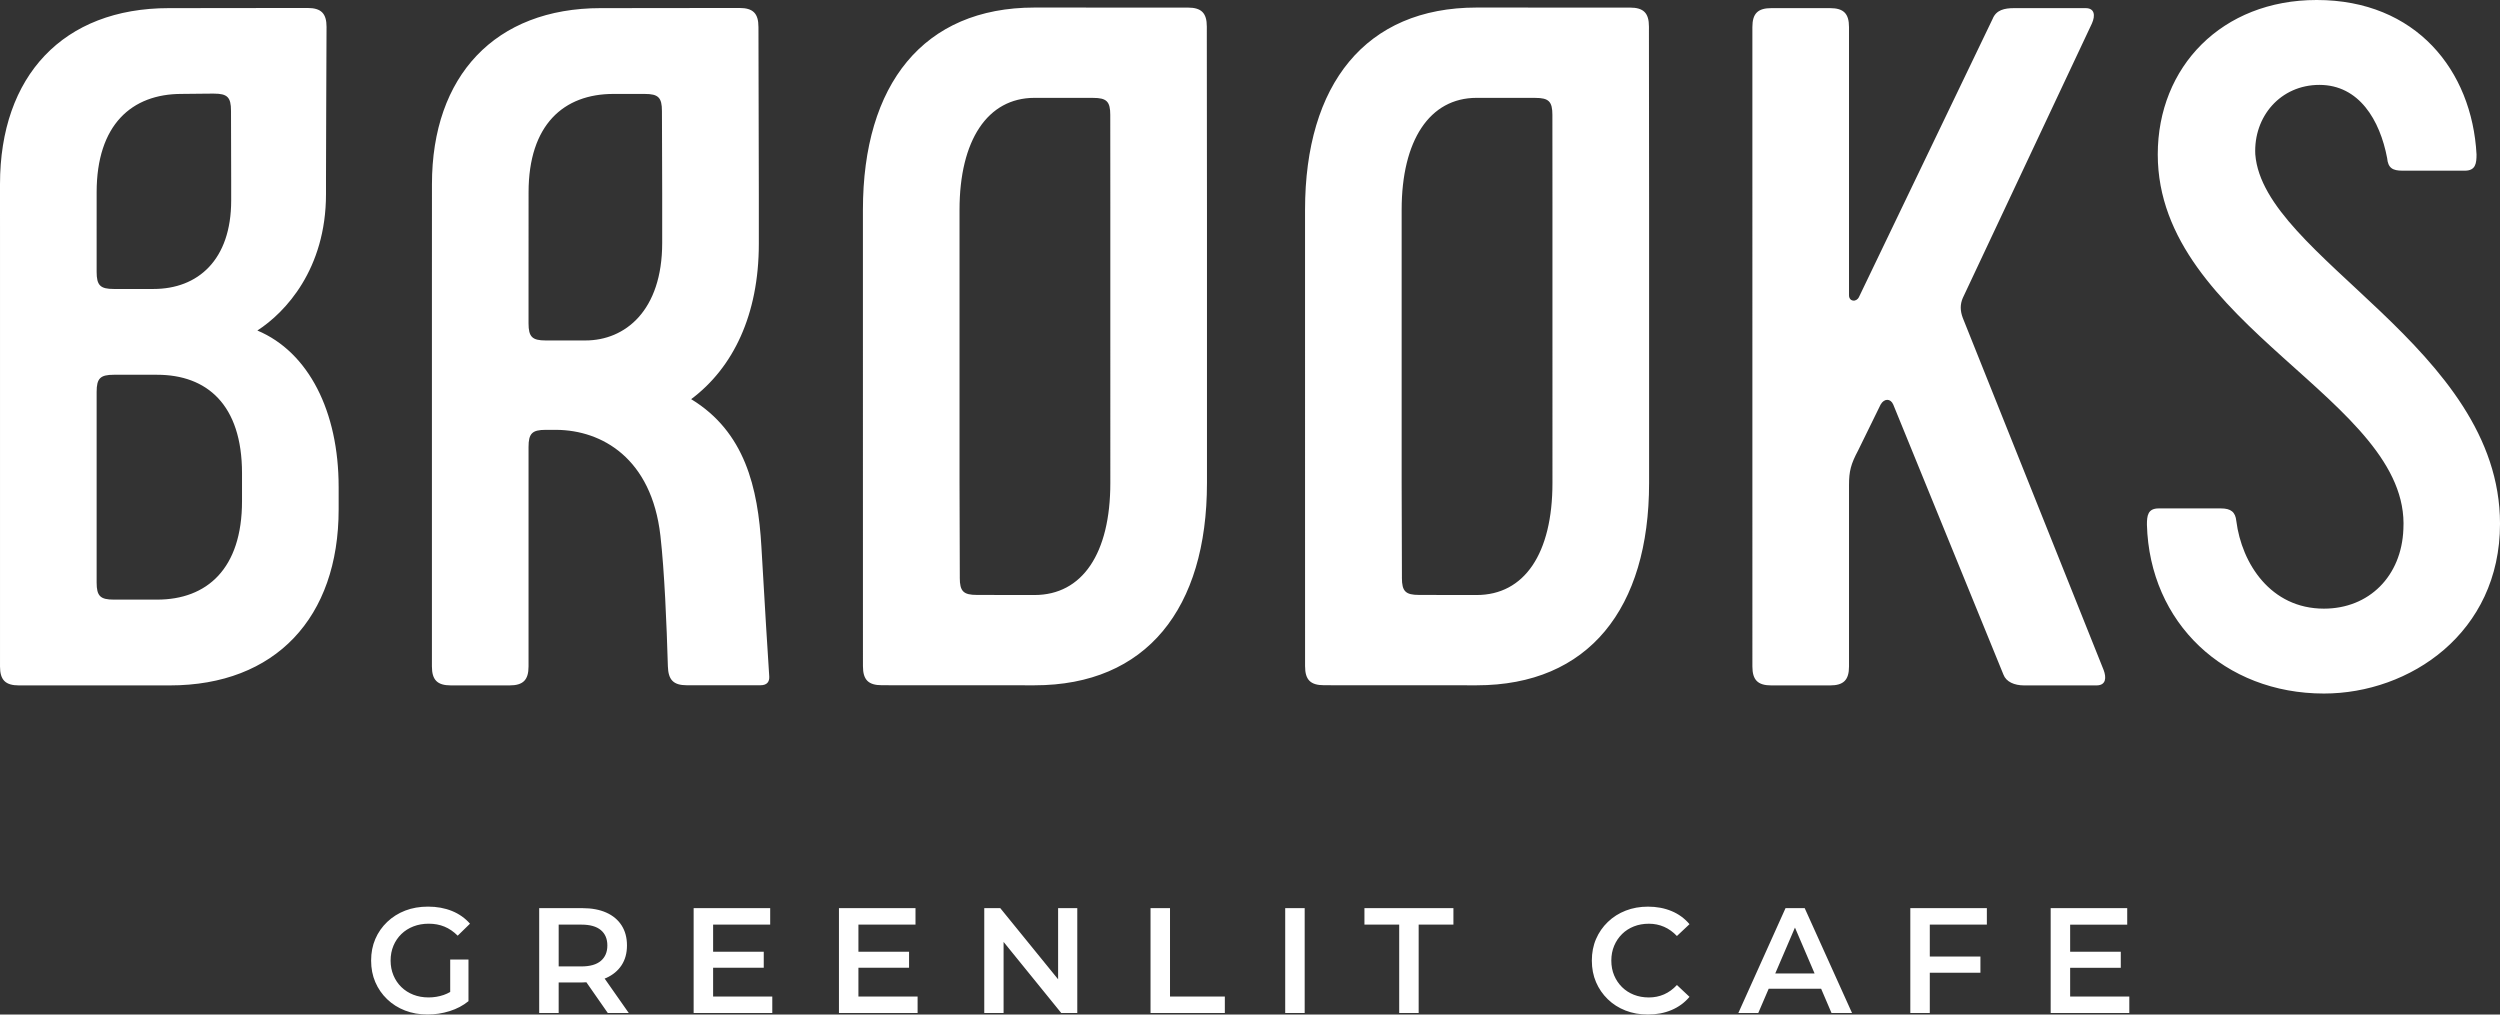 <?xml version="1.0" encoding="UTF-8"?>
<svg id="mask" xmlns="http://www.w3.org/2000/svg" version="1.1" viewBox="0 0 300 121.741">
  <rect x="0" y="0" width="300" height="121.741" fill="#333333" stroke="none"/>
  <!-- Generator: Adobe Illustrator 29.5.0, SVG Export Plug-In . SVG Version: 2.1.0 Build 137)  -->
  <defs>
    <style>
      .st0 {
        fill: #fff;
      }
    </style>
  </defs>
  <g id="logo">
    <path id="GREENLIT_CAFE" class="st0" d="M47.213,113.49c-.228.539-.341,1.133-.341,1.779,0,.635.114,1.226.341,1.771.228.545.545,1.016.953,1.411.407.396.886.701,1.438.917.551.216,1.162.324,1.833.324.624,0,1.225-.099,1.807-.297.266-.091.526-.213.781-.36v-3.891h2.193v4.997c-.647.527-1.402.926-2.265,1.196-.863.269-1.744.404-2.643.404-.983,0-1.884-.159-2.705-.477-.821-.317-1.537-.77-2.148-1.357-.611-.587-1.085-1.27-1.42-2.05-.336-.779-.503-1.642-.503-2.589,0-.946.168-1.809.503-2.588.335-.779.812-1.462,1.429-2.05.617-.587,1.336-1.039,2.157-1.357.821-.318,1.735-.477,2.741-.477,1.054,0,2.01.174,2.868.521.857.348,1.579.857,2.166,1.528l-1.474,1.438c-.492-.491-1.022-.854-1.591-1.087-.57-.234-1.195-.351-1.878-.351-.671,0-1.285.108-1.843.324-.557.216-1.04.521-1.447.917-.408.395-.725.863-.953,1.402ZM72.556,117.427l2.897,4.134h-2.517l-2.569-3.688c-.161.008-.318.02-.486.02h-2.84v3.667h-2.337v-12.583h5.177c1.115,0,2.07.177,2.867.53.797.354,1.411.866,1.843,1.537s.647,1.474.647,2.409c0,.923-.216,1.714-.647,2.373s-1.046,1.168-1.843,1.528c-.061.028-.129.047-.192.072ZM72.101,115.306c.521-.443.782-1.061.782-1.852s-.261-1.405-.782-1.843c-.521-.437-1.297-.656-2.328-.656h-2.732v5.015h2.732c1.031,0,1.807-.222,2.328-.665ZM85.574,116.132h6.076v-1.923h-6.076v-3.254h6.849v-1.977h-9.186v12.583h9.438v-1.977h-7.101v-3.451ZM103.011,116.132h6.076v-1.923h-6.076v-3.254h6.849v-1.977h-9.186v12.583h9.438v-1.977h-7.101v-3.451ZM126.973,117.514l-6.939-8.536h-1.923v12.583h2.319v-8.532l6.921,8.532h1.923v-12.583h-2.301v8.536ZM140.401,108.978h-2.337v12.583h8.917v-1.977h-6.58v-10.606ZM154.225,121.561h2.337v-12.583h-2.337v12.583ZM163.733,110.955h4.171v10.606h2.336v-10.606h4.171v-1.977h-10.678v1.977ZM194.643,112.088c.401-.396.875-.701,1.42-.917.546-.216,1.147-.324,1.807-.324.647,0,1.252.123,1.815.368.563.246,1.078.614,1.546,1.106l1.51-1.42c-.587-.695-1.306-1.219-2.157-1.573-.851-.353-1.791-.53-2.822-.53-.971,0-1.864.159-2.679.477-.815.318-1.528.77-2.139,1.357-.611.587-1.085,1.271-1.42,2.05-.336.779-.503,1.642-.503,2.588,0,.947.168,1.81.503,2.589.335.779.805,1.462,1.411,2.05.605.587,1.315,1.04,2.13,1.357.815.318,1.708.477,2.679.477,1.042,0,1.989-.18,2.84-.539.851-.359,1.57-.886,2.157-1.582l-1.51-1.42c-.468.504-.983.878-1.546,1.124-.563.245-1.169.368-1.815.368-.66,0-1.262-.108-1.807-.324-.545-.216-1.019-.521-1.42-.917-.401-.395-.716-.863-.944-1.402-.228-.539-.341-1.133-.341-1.78,0-.647.114-1.24.341-1.779.228-.539.542-1.007.944-1.402ZM216.564,108.978l5.681,12.583h-2.463l-1.246-2.912h-6.294l-1.251,2.912h-2.39l5.662-12.583h2.301ZM217.751,116.816l-2.356-5.507-2.365,5.507h4.722ZM229.238,121.561h2.337v-4.835h6.076v-1.942h-6.076v-3.829h6.848v-1.977h-9.185v12.583ZM248.418,119.584v-3.451h6.076v-1.923h-6.076v-3.254h6.848v-1.977h-9.185v12.583h9.437v-1.977h-7.1Z"/>
    <path id="BROOKS" class="st0" d="M252.439,80.407c.325.867.325,1.842-.867,1.842h-8.669c-1.192,0-2.168-.433-2.492-1.3l-13.22-32.401c-.326-.758-1.085-.758-1.518,0l-2.709,5.527c-.866,1.625-1.083,2.492-1.083,4.117v21.782c0,1.625-.65,2.275-2.275,2.275h-7.044c-1.626,0-2.276-.65-2.276-2.275V3.251c0-1.625.65-2.275,2.276-2.275h7.044c1.625,0,2.275.65,2.275,2.275v32.184c0,.759.867.867,1.192.217L239.11,2.276c.433-1.083,1.408-1.3,2.601-1.3h8.56c1.083,0,1.192.867.759,1.842l-15.497,32.943c-.325.759-.325,1.516,0,2.384l16.906,42.262ZM270.634,18.531c-.217-4.552,3.034-8.344,7.693-8.344,4.769,0,7.261,4.227,8.128,8.777.107,1.192.65,1.518,1.842,1.518h7.477c1.3,0,1.409-.867,1.409-1.951-.543-10.078-7.261-18.531-19.181-18.531-11.378,0-19.072,8.02-19.072,18.531,0,20.589,30.342,29.475,29.475,44.972-.216,5.635-4.117,9.536-9.535,9.536-6.394,0-9.862-5.419-10.512-10.512-.109-1.083-.65-1.516-1.842-1.516h-7.477c-1.3,0-1.409.866-1.409,1.951.326,11.811,9.319,20.263,21.24,20.263,10.294,0,21.131-7.26,21.131-20.372,0-21.132-28.392-31.968-29.366-44.321ZM40.638,58.409v2.709c0,13.003-7.585,21.131-20.264,21.131H2.277C.651,82.249.001,81.599.001,79.974V27.351l-.001-2.534v-2.709C0,9.103,7.585.976,20.264.976l.521-0c5.201,0,11.89-.014,16-.019l.125.001c1.626,0,2.276.65,2.276,2.275l-.002.116c-.013,5.647-.064,13.087-.064,18v1.95c0,8.995-4.876,14.196-8.236,16.364,6.178,2.6,9.753,9.752,9.753,18.747ZM11.595,26.442l.001,2.59v3.587c0,1.625.433,2.058,2.059,2.058h4.768c5.31,0,9.319-3.467,9.319-10.62v-2.167c0-2.257-.013-6.121-.022-8.529l-.001-.069c0-1.625-.433-2.058-2.059-2.058l-.061-.001c-.244.002-.502.004-.771.005l-3.046.032c-5.96,0-10.186,3.684-10.186,11.811v3.36ZM29.042,56.783c0-8.236-4.226-11.811-10.186-11.811h-5.201c-1.626,0-2.059.433-2.059,2.059v22.865c0,1.625.433,2.058,2.059,2.058h5.201c5.96,0,10.186-3.684,10.186-11.811v-3.36ZM144.817,3.506c.006,4.918.019,15.646.019,21.674v32.784c0,15.062-7.261,24.273-20.697,24.273-4.57,0-13.835-.006-18.204-.009l-.105-.001c-1.626,0-2.276-.65-2.276-2.275l-.001-.048c-.001-4.755-.003-15.68-.003-21.94V25.18c0-15.062,7.261-24.274,20.59-24.274,4.715,0,13.948.004,18.299.007l.103-.002c1.626,0,2.276.65,2.276,2.275l.001.321ZM133.24,25.18c0-3.067-.005-8.368-.008-11.31l.001-.065c0-1.625-.433-2.058-2.059-2.058h-.121c-2.108-.002-5.226-.004-6.915-.004-5.635,0-8.995,5.093-8.995,13.438v32.784c0,3.384.02,8.42.033,11.264l-.002.105c0,1.625.433,2.058,2.059,2.058l.134.002c2.144.004,5.302.009,6.77.009,5.742,0,9.102-4.985,9.102-13.438V25.18ZM197.872,3.506c.006,4.918.019,15.646.019,21.674v32.784c0,15.062-7.261,24.273-20.697,24.273-4.57,0-13.835-.006-18.204-.009l-.105-.001c-1.626,0-2.276-.65-2.276-2.275l-.001-.048c-.001-4.755-.003-15.68-.003-21.94V25.18c0-15.062,7.261-24.274,20.59-24.274,4.715,0,13.948.004,18.299.007l.103-.002c1.626,0,2.276.65,2.276,2.275l.001.321ZM186.295,25.18c0-3.067-.005-8.368-.008-11.31l.001-.065c0-1.625-.433-2.058-2.059-2.058h-.121c-2.108-.002-5.226-.004-6.915-.004-5.635,0-8.995,5.093-8.995,13.438v32.784c0,3.384.02,8.42.033,11.264l-.002.105c0,1.625.433,2.058,2.059,2.058l.134.002c2.144.004,5.302.009,6.77.009,5.742,0,9.102-4.985,9.102-13.438V25.18ZM92.307,81.166l.003.027c.028.573-.227,1.037-1.05,1.037l-.028.001h-8.694l-.117 0c-1.626,0-2.228-.661-2.276-2.275l-.004-.123c-.14-4.862-.406-11.304-.893-15.562-1.063-9.302-7.043-12.647-12.466-12.689h-1.298c-1.626,0-2.059.433-2.059,2.058v26.333c0,1.625-.65,2.275-2.275,2.275h-7.044c-1.626,0-2.276-.65-2.276-2.275v-46.672l.004-11.195c0-13.003,7.585-21.131,20.264-21.131l2.789-.002c4.589-.003,10.503-.011,13.741-.016h.109c1.626-0,2.276.65,2.276,2.275l.002.097c.014,4.644.044,14.913.044,19.968v5.96c0,8.539-3.099,14.887-8.119,18.642,6.45,3.931,8.019,10.613,8.428,17.708.454,7.861.734,12.447.941,15.557ZM79.463,23.082c0-2.294-.017-6.507-.028-9.232l-.002-.52c0-1.625-.433-2.058-2.059-2.058l-.111-.002c-.797 0-1.74 0-2.697 0l-.951.001c-5.96,0-10.186,3.684-10.186,11.811l-.004,11.608v4.105c0,1.625.433,2.059,2.059,2.059h4.768c4.769,0,9.212-3.577,9.212-11.704v-6.068Z"/>
  </g>
</svg>